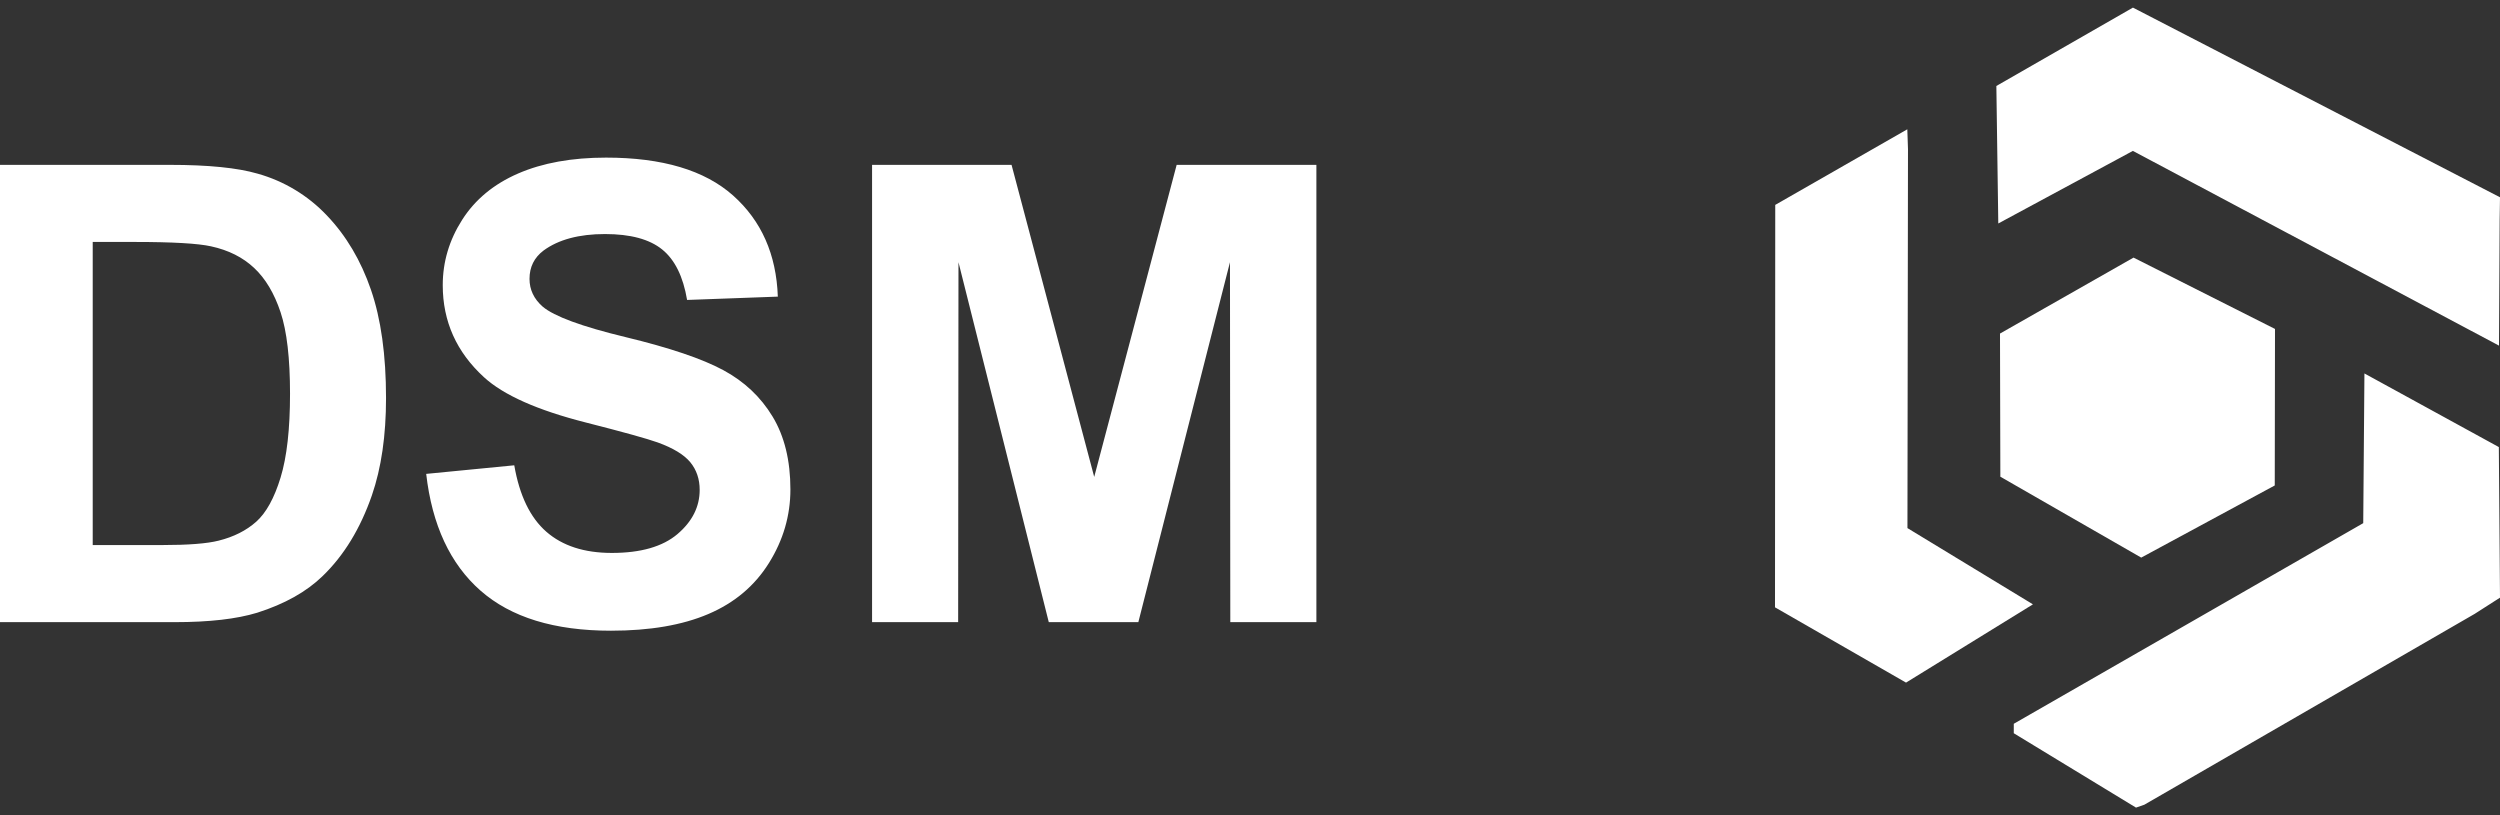 <svg width="92" height="30" viewBox="0 0 92 30" fill="none" xmlns="http://www.w3.org/2000/svg">
<rect x="0" y="0" width="92" height="30" fill="#333333" stroke="none"/>
<path fill-rule="evenodd" clip-rule="evenodd" d="M91.987 8.087L91.963 12.719L78.49 5.553L73.537 8.224L73.466 3.164L78.492 0.28L92 7.26L91.987 8.087ZM70.194 19.434L74.812 22.24L70.142 25.12L65.32 22.35L65.329 7.54L70.189 4.758L70.214 5.489L70.194 19.434Z" fill="white"/>
<path fill-rule="evenodd" clip-rule="evenodd" d="M83.72 12.105L83.711 17.865L78.797 20.52L73.613 17.543L73.6 12.275L78.514 9.48L83.72 12.105Z" fill="white"/>
<path fill-rule="evenodd" clip-rule="evenodd" d="M91.957 16.452L92 21.994L91.067 22.591L78.911 29.614L78.605 29.72L74.107 26.983V26.635L86.967 19.252L87.011 13.743L91.957 16.452ZM0 6.067H6.253C7.664 6.067 8.738 6.175 9.478 6.39C10.455 6.663 11.338 7.197 12.033 7.933C12.742 8.678 13.281 9.587 13.651 10.663C14.021 11.738 14.206 13.066 14.206 14.647C14.206 16.03 14.032 17.224 13.685 18.23C13.262 19.451 12.657 20.442 11.871 21.201C11.277 21.778 10.476 22.226 9.466 22.548C8.71 22.779 7.701 22.895 6.437 22.895H0V6.067ZM3.412 8.904V20.058H5.971C6.929 20.058 7.62 20.004 8.045 19.896C8.6 19.758 9.061 19.526 9.428 19.2C9.795 18.872 10.094 18.331 10.325 17.575C10.557 16.817 10.673 15.79 10.673 14.492C10.673 13.187 10.557 12.187 10.325 11.491C10.094 10.796 9.77 10.252 9.353 9.861C8.936 9.469 8.407 9.204 7.766 9.065C7.287 8.958 6.349 8.904 4.952 8.904L3.412 8.904ZM15.684 17.439L18.925 17.123C19.117 18.233 19.51 19.047 20.104 19.567C20.699 20.087 21.502 20.348 22.515 20.348C23.581 20.348 24.387 20.116 24.931 19.654C25.475 19.191 25.748 18.648 25.748 18.029C25.748 17.631 25.633 17.293 25.404 17.012C25.174 16.733 24.776 16.49 24.209 16.284C23.826 16.146 22.941 15.9 21.555 15.547C19.778 15.095 18.529 14.54 17.81 13.881C16.798 12.955 16.293 11.826 16.293 10.495C16.293 9.638 16.531 8.836 17.007 8.09C17.482 7.344 18.169 6.775 19.067 6.385C19.965 5.995 21.044 5.8 22.303 5.8C24.375 5.8 25.933 6.265 26.977 7.194C28.021 8.124 28.57 9.364 28.624 10.916L25.285 11.038C25.14 10.176 24.834 9.557 24.367 9.18C23.9 8.802 23.199 8.613 22.265 8.613C21.308 8.613 20.554 8.815 20.002 9.22C19.658 9.48 19.486 9.827 19.486 10.262C19.486 10.659 19.647 10.999 19.968 11.282C20.39 11.641 21.41 12.017 23.027 12.407C24.645 12.798 25.84 13.202 26.615 13.62C27.389 14.037 27.994 14.607 28.431 15.33C28.868 16.053 29.087 16.946 29.087 18.011C29.087 18.975 28.823 19.877 28.297 20.719C27.771 21.562 27.027 22.187 26.067 22.596C25.107 23.006 23.913 23.21 22.483 23.21C20.401 23.21 18.802 22.719 17.684 21.736C16.566 20.753 15.899 19.32 15.684 17.439ZM32.092 22.895V6.067H37.225L40.267 17.55L43.301 6.067H48.443V22.895H45.275L45.263 9.649L41.891 22.895H38.595L35.272 9.649L35.26 22.895H32.092Z" fill="white"/>
</svg>
